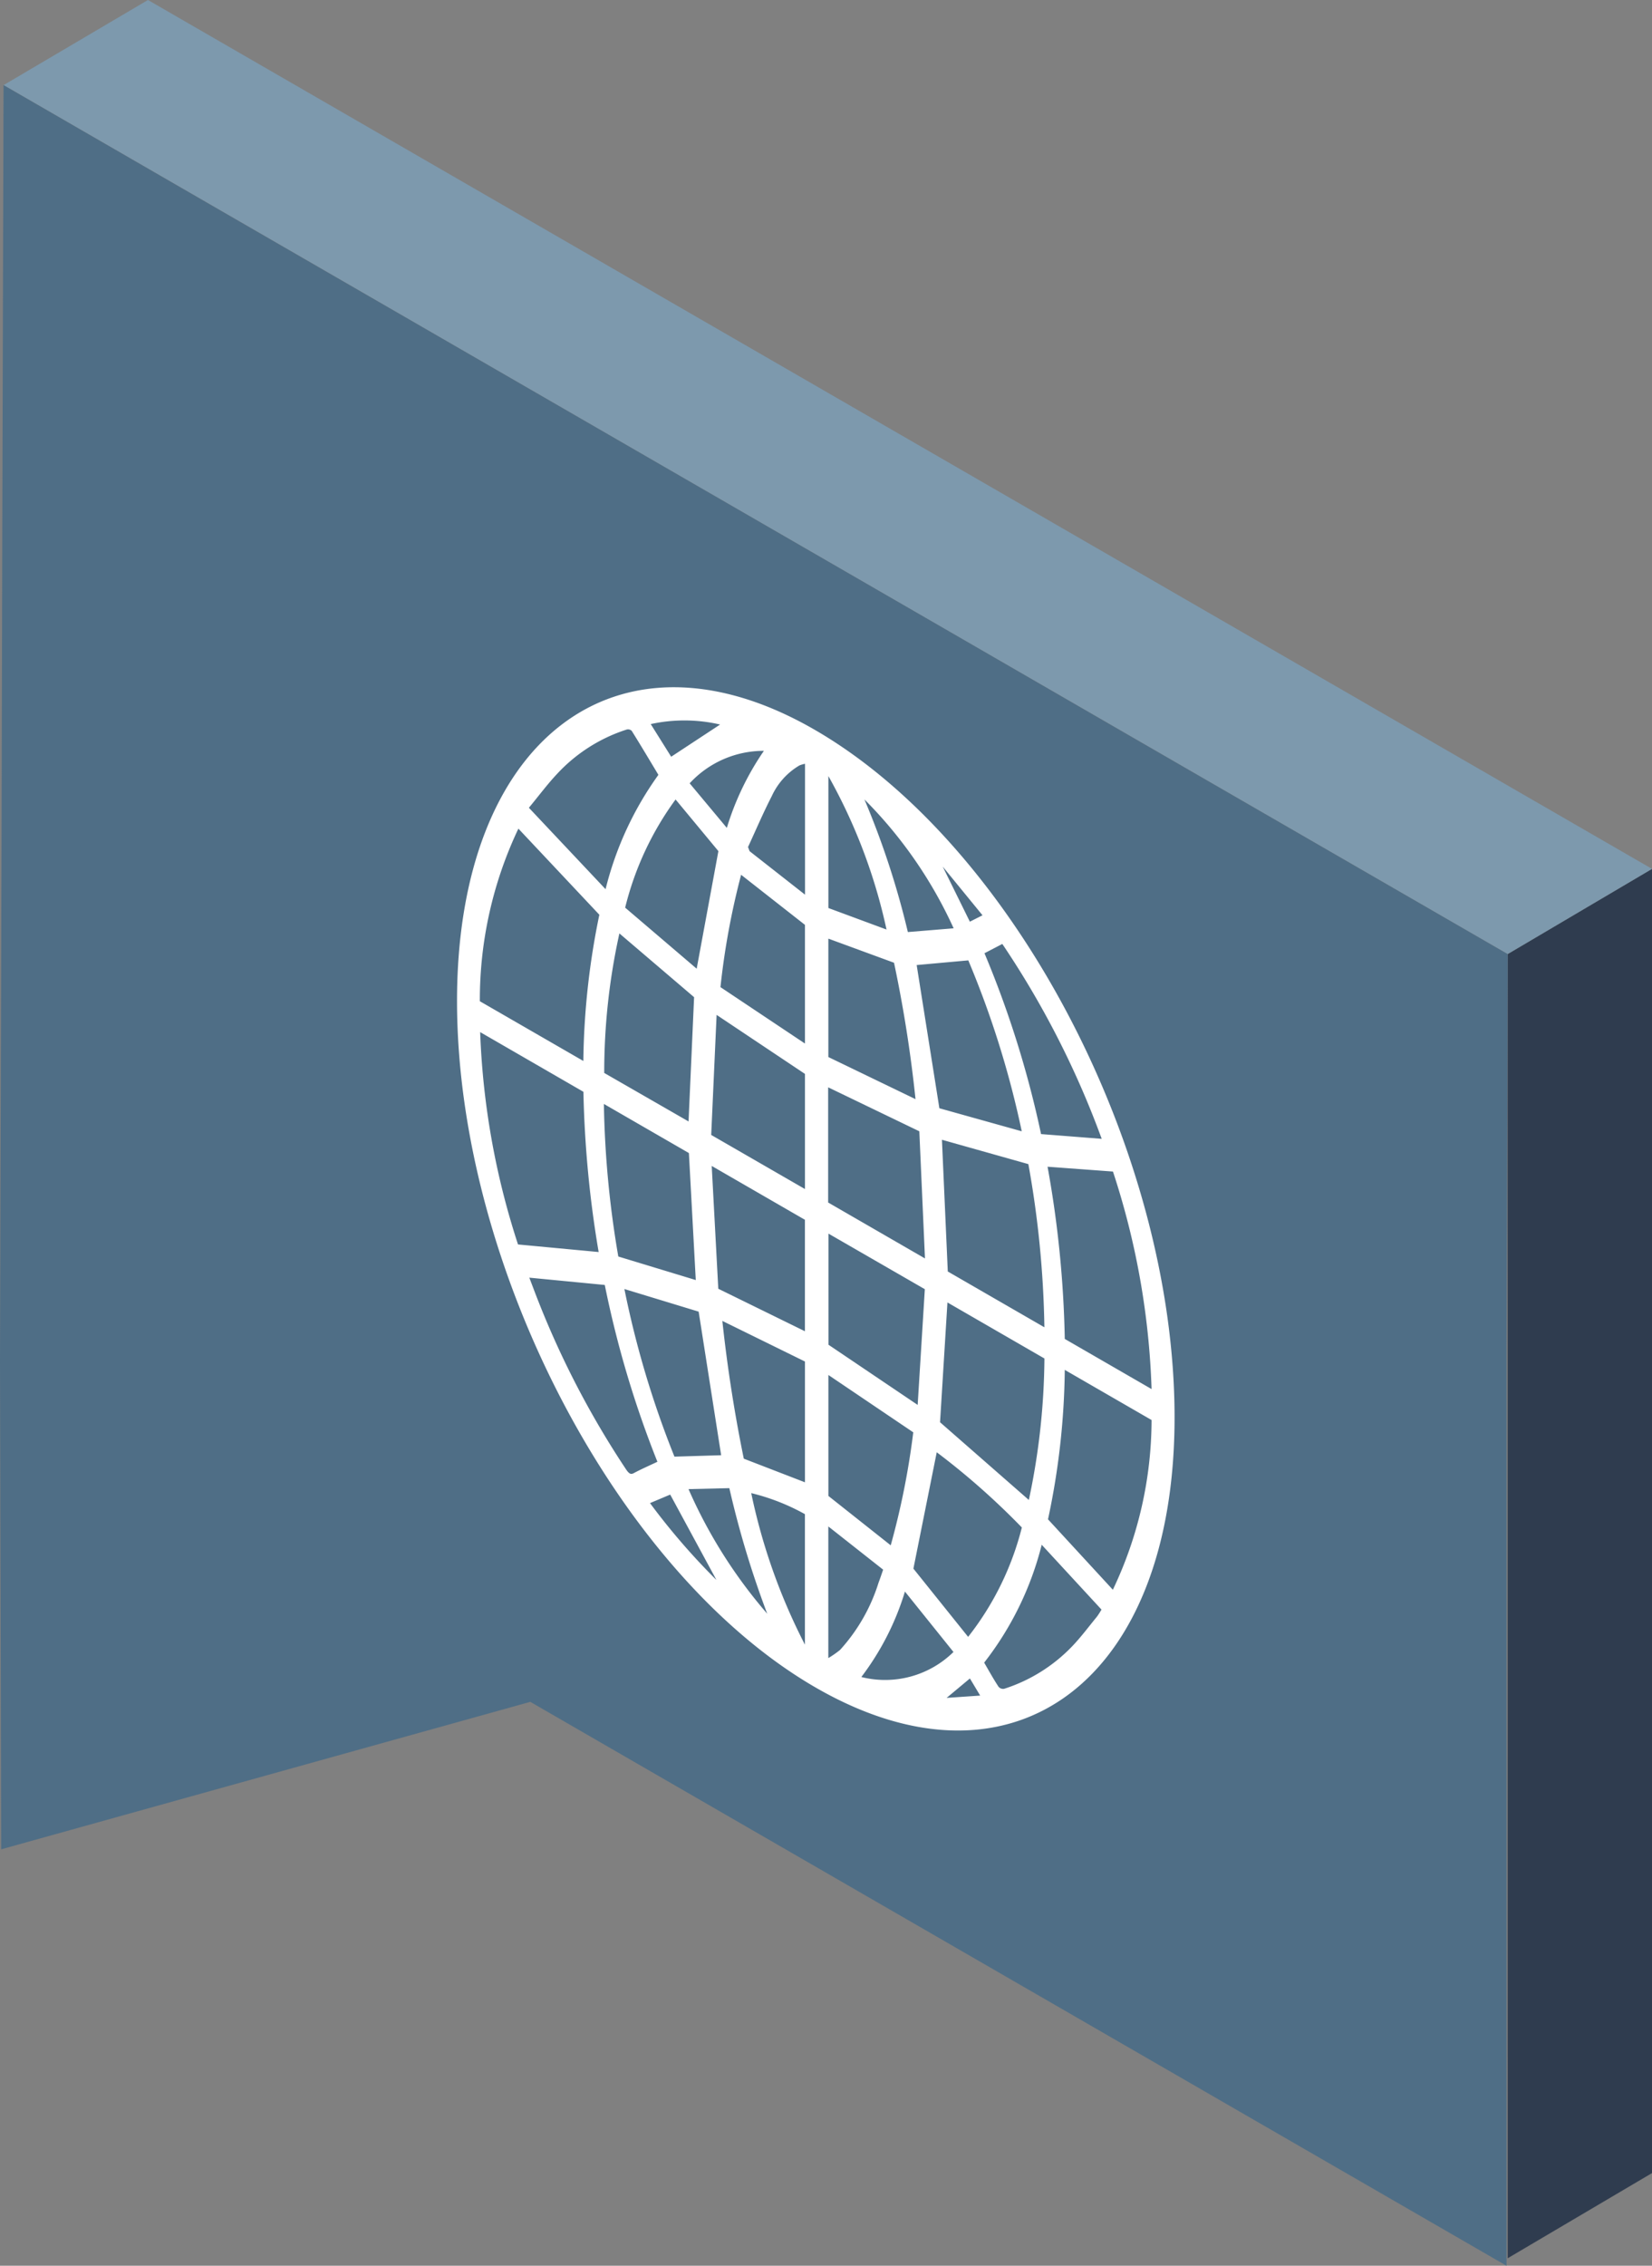 <svg xmlns="http://www.w3.org/2000/svg" id="Layer_1" data-name="Layer 1" viewBox="0 0 47.999 65.79">
  <rect x="0" y="0" width="47.999" height="65.79" fill="#808080" stroke="none"/>
  <defs>
    <clipPath id="clippath">
      <path fill="none" d="M13.28 19.955h20.847v30.293H13.28z"/>
    </clipPath>
    <style>
      .cls-6{fill:#4f6e86}
    </style>
  </defs>
  <g id="Group_4606" data-name="Group 4606">
    <g id="Group_4601" data-name="Group 4601">
      <path id="Path_22903" fill="#2f3c4f" d="m43.806 65.572 4.193-2.473V25.23l-4.194 2.474.001 37.868Z" data-name="Path 22903"/>
    </g>
    <g id="Group_4602" data-name="Group 4602">
      <path id="Path_22904" fill="#7d99ad" d="m43.805 27.703 4.194-2.474L4.299 0 .105 2.471l43.7 25.232Z" data-name="Path 22904"/>
    </g>
    <g id="Group_4603" data-name="Group 4603">
      <path id="Path_22905" d="m.034 53.698 15.373-4.282L43.772 65.79V39.136l.018-5.516.017-5.915-11.261-6.5-4.835-2.793-16.12-9.307L6.76 6.317.103 2.472l-.021 7.6-.016 5.516-.021 8.81-.03 9.6v.112L0 39.51l.034 14.188Z" class="cls-6" data-name="Path 22905"/>
    </g>
    <g id="Group_4604" data-name="Group 4604">
      <path id="Path_22906" d="m2.278 45.527 13.759-3.834 5.226 3.017 4.325 2.5 15.834 9.142.052-18.08.015-4.934.015-5.3-10.078-5.818-4.325-2.5-14.431-8.332-4.323-2.5L2.389 5.45l-.017 6.8-.015 4.938-.023 7.883-.024 8.59v.1l-.015 4.837-.017 6.929Z" class="cls-6" data-name="Path 22906"/>
    </g>
  </g>
  <g id="Group_6096" clip-path="url(#clippath)" data-name="Group 6096">
    <g id="Group_6095" data-name="Group 6095">
      <path id="Path_24467" fill="#fff" d="M13.279 29.097c.013 7.688 4.686 16.606 10.435 19.912 5.749 3.306 10.425-.231 10.413-7.883-.012-7.731-4.692-16.633-10.493-19.957-5.705-3.27-10.366.299-10.355 7.928m.663-.024a11.576 11.576 0 0 1 1.12-5.012l2.352 2.5a22.027 22.027 0 0 0-.465 4.246l-3.006-1.734m3.451 7.282-2.343-.22a22.394 22.394 0 0 1-1.1-6.166l3 1.733c.033 1.56.18 3.115.443 4.653m16.068 3.981-2.525-1.458a31.138 31.138 0 0 0-.5-5l1.9.14a22.424 22.424 0 0 1 1.122 6.316m0 .9a11.49 11.49 0 0 1-1.125 4.927l-1.884-2.045a21.68 21.68 0 0 0 .487-4.339l2.522 1.456m-3.58-7.432c.285 1.564.44 3.15.466 4.739l-2.807-1.62-.17-3.825 2.511.707m.014 9.752-2.58-2.257.215-3.478 2.818 1.627a20.31 20.31 0 0 1-.453 4.109M17.996 27.103l2.171 1.852-.161 3.608-2.45-1.408c-.002-1.362.146-2.72.44-4.049m9.221 15.063c.88.663 1.706 1.393 2.473 2.184a8.484 8.484 0 0 1-1.561 3.176l-1.59-1.981.678-3.379m-7-5-2.252-.684a28.674 28.674 0 0 1-.419-4.43l2.47 1.426.2 3.691m3.846-2.252v-3.348l2.649 1.277.164 3.692-2.813-1.624m-.674-3.735v3.344l-2.724-1.571.157-3.486 2.569 1.715m.681 7.868V35.82l2.8 1.614-.208 3.36-2.588-1.745m3.218-6.872-.659-4.155 1.5-.136a27.302 27.302 0 0 1 1.553 4.963l-2.4-.671m-3.9 3.246v3.231l-2.517-1.234-.191-3.566 2.714 1.567m-5.798-9.603-2.228-2.364c.293-.354.54-.687.814-.978a4.72 4.72 0 0 1 2.02-1.291.153.153 0 0 1 .154.036c.261.417.514.843.775 1.277a9.632 9.632 0 0 0-1.535 3.32m1.506 16.626c-.241.114-.469.213-.689.331-.081.043-.133.023-.225-.115a26.008 26.008 0 0 1-2.543-4.871c-.083-.209-.161-.42-.265-.691l2.193.212a29.671 29.671 0 0 0 1.529 5.134m7.5-10.529-2.533-1.223v-3.438l1.908.7c.278 1.31.486 2.635.625 3.967m-6.3 6.174.652 4.159-1.357.041a27.738 27.738 0 0 1-1.454-4.867l2.158.657m3.769 5.347v-3.508l2.466 1.665a22.534 22.534 0 0 1-.655 3.281l-1.811-1.434m-3.136-14.774c.117-1.101.318-2.191.6-3.262l1.855 1.454v3.446l-2.455-1.638m.678 13.692a42.434 42.434 0 0 1-.623-4l2.4 1.179v3.507l-1.777-.686m-3.447-16a8.906 8.906 0 0 1 1.465-3.141l1.244 1.5-.631 3.414-2.078-1.773m10.959 1.055a26.185 26.185 0 0 1 2.887 5.658l-1.762-.138a29.213 29.213 0 0 0-1.644-5.251l.519-.27m1.144 17.446 1.737 1.882c-.04.069-.082.136-.128.2-.24.292-.468.6-.725.867a4.729 4.729 0 0 1-1.972 1.232.172.172 0 0 1-.167-.059c-.143-.217-.273-.452-.417-.7a9.189 9.189 0 0 0 1.672-3.422m-6.198-18.489v-3.831a15.97 15.97 0 0 1 1.689 4.456l-1.689-.625m-2.29-1.651-.045-.12c.228-.494.444-1 .689-1.476a2 2 0 0 1 .806-.894.876.876 0 0 1 .161-.047v3.8l-1.611-1.263m.048 18.64a6.21 6.21 0 0 1 1.56.611v3.789a17.277 17.277 0 0 1-1.56-4.4m3.833 2.222c-.057.164-.093.273-.133.377a5.2 5.2 0 0 1-1.121 1.956c-.107.086-.22.165-.339.235v-3.822l1.593 1.255m-.634 3.117a7.862 7.862 0 0 0 1.267-2.481l1.41 1.754a2.833 2.833 0 0 1-2.676.727m.089-25.482a12.78 12.78 0 0 1 2.592 3.742l-1.33.109a24.136 24.136 0 0 0-1.262-3.851M22.29 46.855a14.264 14.264 0 0 1-2.285-3.616l1.186-.028c.283 1.238.65 2.456 1.1 3.644m-2.253-24.11a2.923 2.923 0 0 1 2.157-.943 8.086 8.086 0 0 0-1.077 2.237l-1.08-1.294m-1.131-1.72a4.6 4.6 0 0 1 2.016.013l-1.422.935-.594-.948m1.9 24.843a19.473 19.473 0 0 1-1.921-2.223l.587-.247 1.338 2.47m7.368-19.106-.789-1.6 1.157 1.415-.368.186m0 21.971.3.5-.975.067.68-.567" data-name="Path 24467"/>
    </g>
  </g>
</svg>
